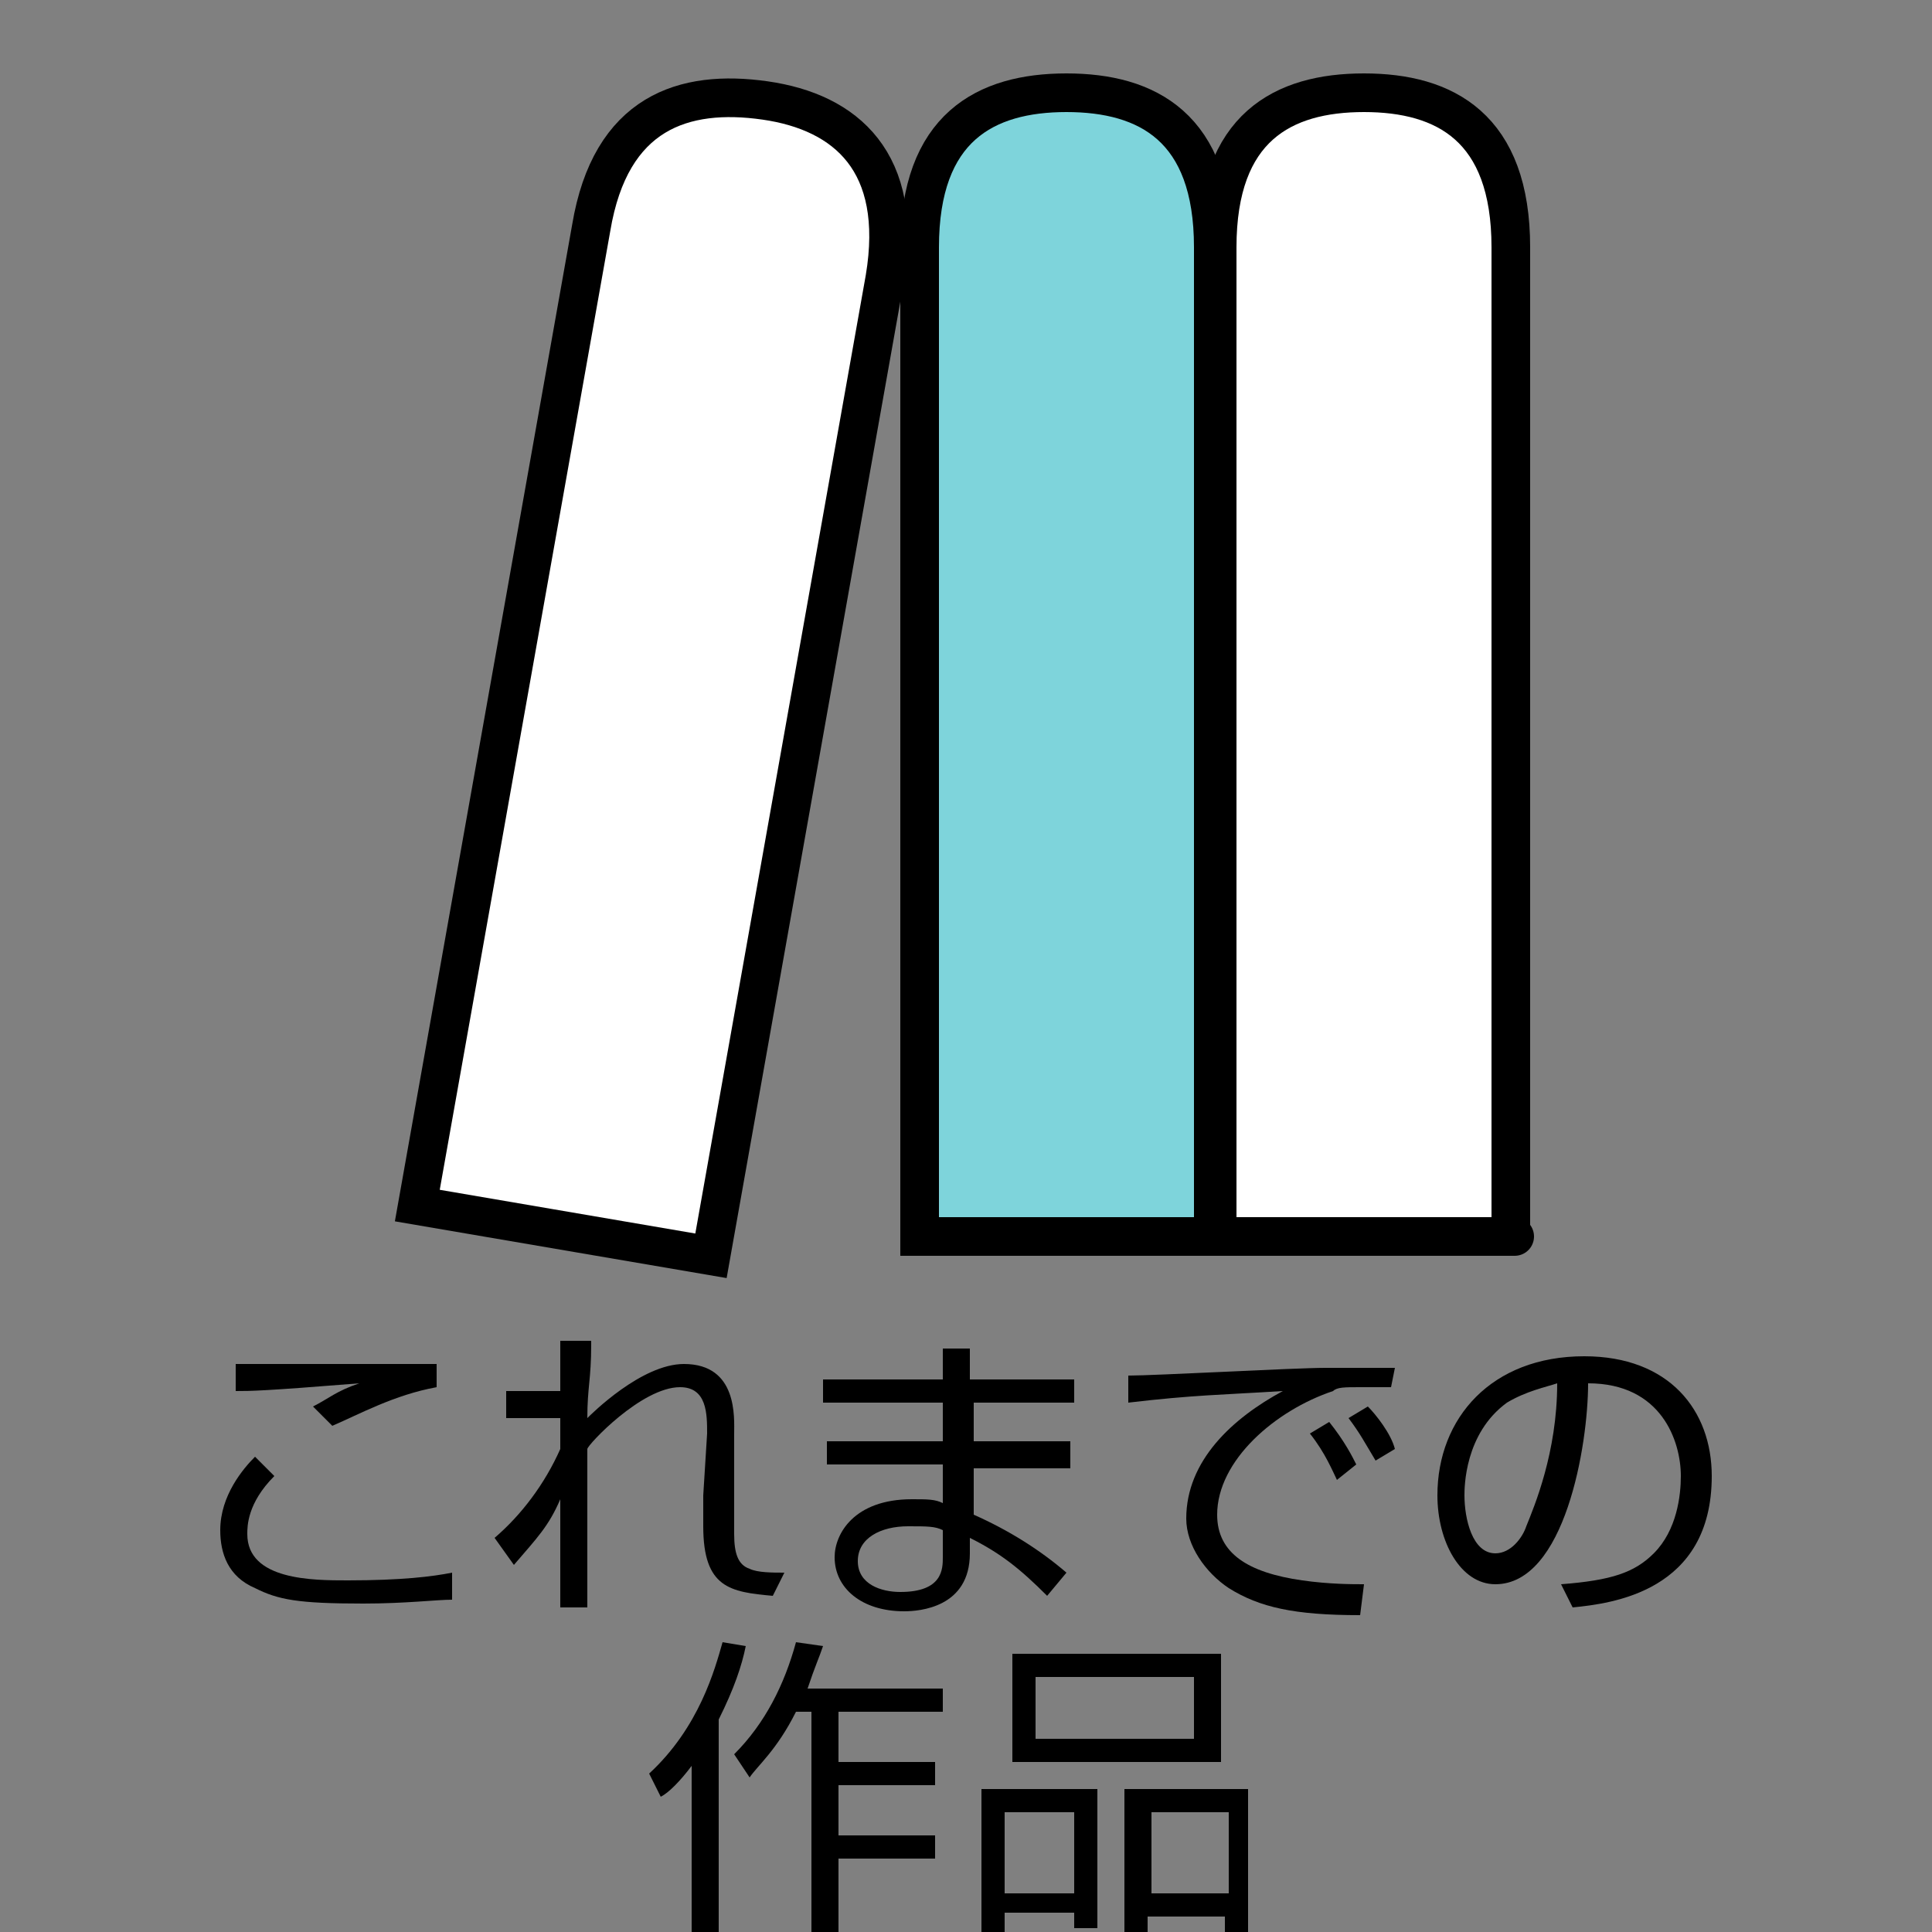 <?xml version="1.0" encoding="utf-8"?>
<!-- Generator: Adobe Illustrator 28.1.0, SVG Export Plug-In . SVG Version: 6.00 Build 0)  -->
<svg version="1.1" id="b" xmlns="http://www.w3.org/2000/svg" xmlns:xlink="http://www.w3.org/1999/xlink" x="0px" y="0px"
	 viewBox="0 0 50 50" style="enable-background:new 0 0 50 50;" xml:space="preserve">
<rect x="0" y="0" width="50" height="50" fill="#808080" stroke="none"/>
<style type="text/css">
	.st0{fill:#FFFFFF;stroke:#000000;stroke-miterlimit:10;}
	.st1{fill:#7ED4DB;stroke:#000000;stroke-miterlimit:10;}
	.st2{fill:#FFFFFF;stroke:#000000;stroke-linejoin:round;}
</style>
<g id="c">
	<g>
		<path class="st0" d="M18.4,32.5l-7.6-1.3l4.5-25.3c0.5-3,2.4-3.6,4.5-3.3s3.6,1.6,3.1,4.6L18.4,32.5L18.4,32.5z"/>
		<path class="st1" d="M31.5,32h-7.7V6.4c0-3.1,1.7-4,3.8-4s3.8,0.9,3.8,4V32H31.5z"/>
		<path class="st2" d="M39.2,32h-7.7V6.4c0-3.1,1.7-4,3.8-4s3.8,0.9,3.8,4V32H39.2z"/>
	</g>
</g>
<g>
	<g>
		<path d="M7.1,38.2c-0.7,0.7-0.7,1.3-0.7,1.5c0,1.2,1.7,1.2,2.6,1.2c1.4,0,2.2-0.1,2.7-0.2l0,0.7c-0.4,0-1.2,0.1-2.3,0.1
			c-1.7,0-2.2-0.1-2.8-0.4c-0.7-0.3-0.9-0.9-0.9-1.5c0-0.9,0.6-1.6,0.9-1.9L7.1,38.2z M11.3,35.9c-1.1,0.2-2,0.7-2.7,1l-0.5-0.5
			c0.4-0.2,0.6-0.4,1.2-0.6C6.8,36,6.5,36,6.1,36v-0.7c0.3,0,0.4,0,0.9,0c0.7,0,3.7,0,4.3,0V35.9z"/>
		<path d="M15.3,34.8c0,0.9-0.1,1.1-0.1,1.9c0.1-0.1,1.4-1.4,2.5-1.4c1.4,0,1.3,1.4,1.3,1.8L19,38.8c0,0.2,0,0.6,0,0.9
			c0,0.5,0.1,0.8,0.4,0.9c0.2,0.1,0.6,0.1,0.9,0.1L20,41.3c-1.1-0.1-1.8-0.2-1.8-1.8c0-0.2,0-0.6,0-0.8l0.1-1.6c0-0.5,0-1.2-0.7-1.2
			c-1,0-2.4,1.5-2.4,1.6c0,1.1,0,1.5,0,2.5c0,0.9,0,1.3,0,1.6h-0.7c0-0.8,0-1,0-2.8c-0.3,0.7-0.6,1-1.2,1.7l-0.5-0.7
			c0.7-0.6,1.3-1.4,1.7-2.3v-0.8l-1.4,0v-0.7h1.4c0-0.1,0-1.2,0-1.3H15.3z"/>
		<path d="M24.4,35.7l0-0.8h0.7l0,0.8h2.7v0.6h-2.6l0,1h2.5V38h-2.5v1.2c0.9,0.4,1.7,0.9,2.4,1.5l-0.5,0.6c-0.7-0.7-1.2-1.1-2-1.5
			v0.4c0,1.4-1.3,1.5-1.7,1.5c-1.1,0-1.8-0.6-1.8-1.4c0-0.6,0.5-1.5,2-1.5c0.4,0,0.6,0,0.8,0.1v-1h-3v-0.6h3v-1h-3.1v-0.6H24.4z
			 M24.4,39.6c-0.2-0.1-0.4-0.1-0.9-0.1c-0.7,0-1.3,0.3-1.3,0.9c0,0.6,0.6,0.8,1.1,0.8c1.1,0,1.1-0.6,1.1-0.9V39.6z"/>
		<path d="M36,35.9c-0.3,0-0.5,0-0.8,0c-0.4,0-0.6,0-0.7,0.1c-1.5,0.5-3,1.8-3,3.2c0,1,0.8,1.5,2.2,1.7c0.7,0.1,1.3,0.1,1.6,0.1
			l-0.1,0.8c-1.7,0-2.6-0.2-3.4-0.7c-0.6-0.4-1.1-1.1-1.1-1.8c0-1.5,1.2-2.6,2.5-3.3c-1.6,0.1-2.3,0.1-4,0.3l0-0.7
			c0.7,0,4.3-0.2,5.1-0.2c0.2,0,1.6,0,1.8,0L36,35.9z M34.6,38.3c-0.1-0.2-0.3-0.7-0.7-1.2l0.5-0.3c0.4,0.5,0.6,0.9,0.7,1.1
			L34.6,38.3z M35.6,37.8c-0.3-0.5-0.4-0.7-0.7-1.1l0.5-0.3c0.2,0.2,0.6,0.7,0.7,1.1L35.6,37.8z"/>
		<path d="M40.4,41c1.3-0.1,1.9-0.3,2.4-0.8c0.6-0.6,0.7-1.5,0.7-2c0-0.9-0.5-2.4-2.4-2.4c0,1.6-0.6,5.2-2.4,5.2
			c-0.9,0-1.5-1.1-1.5-2.3c0-2,1.4-3.6,3.8-3.6c2.2,0,3.3,1.4,3.3,3.1c0,3-2.6,3.3-3.6,3.4L40.4,41z M39,36.3
			c-1.1,0.8-1.1,2.2-1.1,2.4c0,0.6,0.2,1.5,0.8,1.5c0.4,0,0.7-0.4,0.8-0.7c0.2-0.5,0.8-1.9,0.8-3.7C40,35.9,39.5,36,39,36.3z"/>
		<path d="M18.6,50h-0.7v-4.3c-0.3,0.4-0.6,0.7-0.8,0.8l-0.3-0.6c1.3-1.2,1.7-2.7,1.9-3.4l0.6,0.1c-0.1,0.5-0.3,1.1-0.7,1.9V50z
			 M19,45.4c0.8-0.8,1.3-1.8,1.6-2.9l0.7,0.1c-0.1,0.3-0.2,0.5-0.4,1.1h3.5v0.6h-2.7v1.3h2.5v0.6h-2.5v1.3h2.5v0.6h-2.5V50H21v-5.7
			h-0.4c-0.5,1-1,1.4-1.2,1.7L19,45.4z"/>
		<path d="M28.4,46.3v3.6h-0.6v-0.4H26V50h-0.6v-3.7H28.4z M26,46.9V49h1.8v-2.1H26z M26.2,42.8h5.4v2.8h-5.4V42.8z M26.8,45h4.1
			v-1.6h-4.1V45z M32.3,46.3V50h-0.6v-0.4h-2V50h-0.6v-3.7H32.3z M29.8,46.9V49h2v-2.1H29.8z"/>
	</g>
</g>
</svg>
